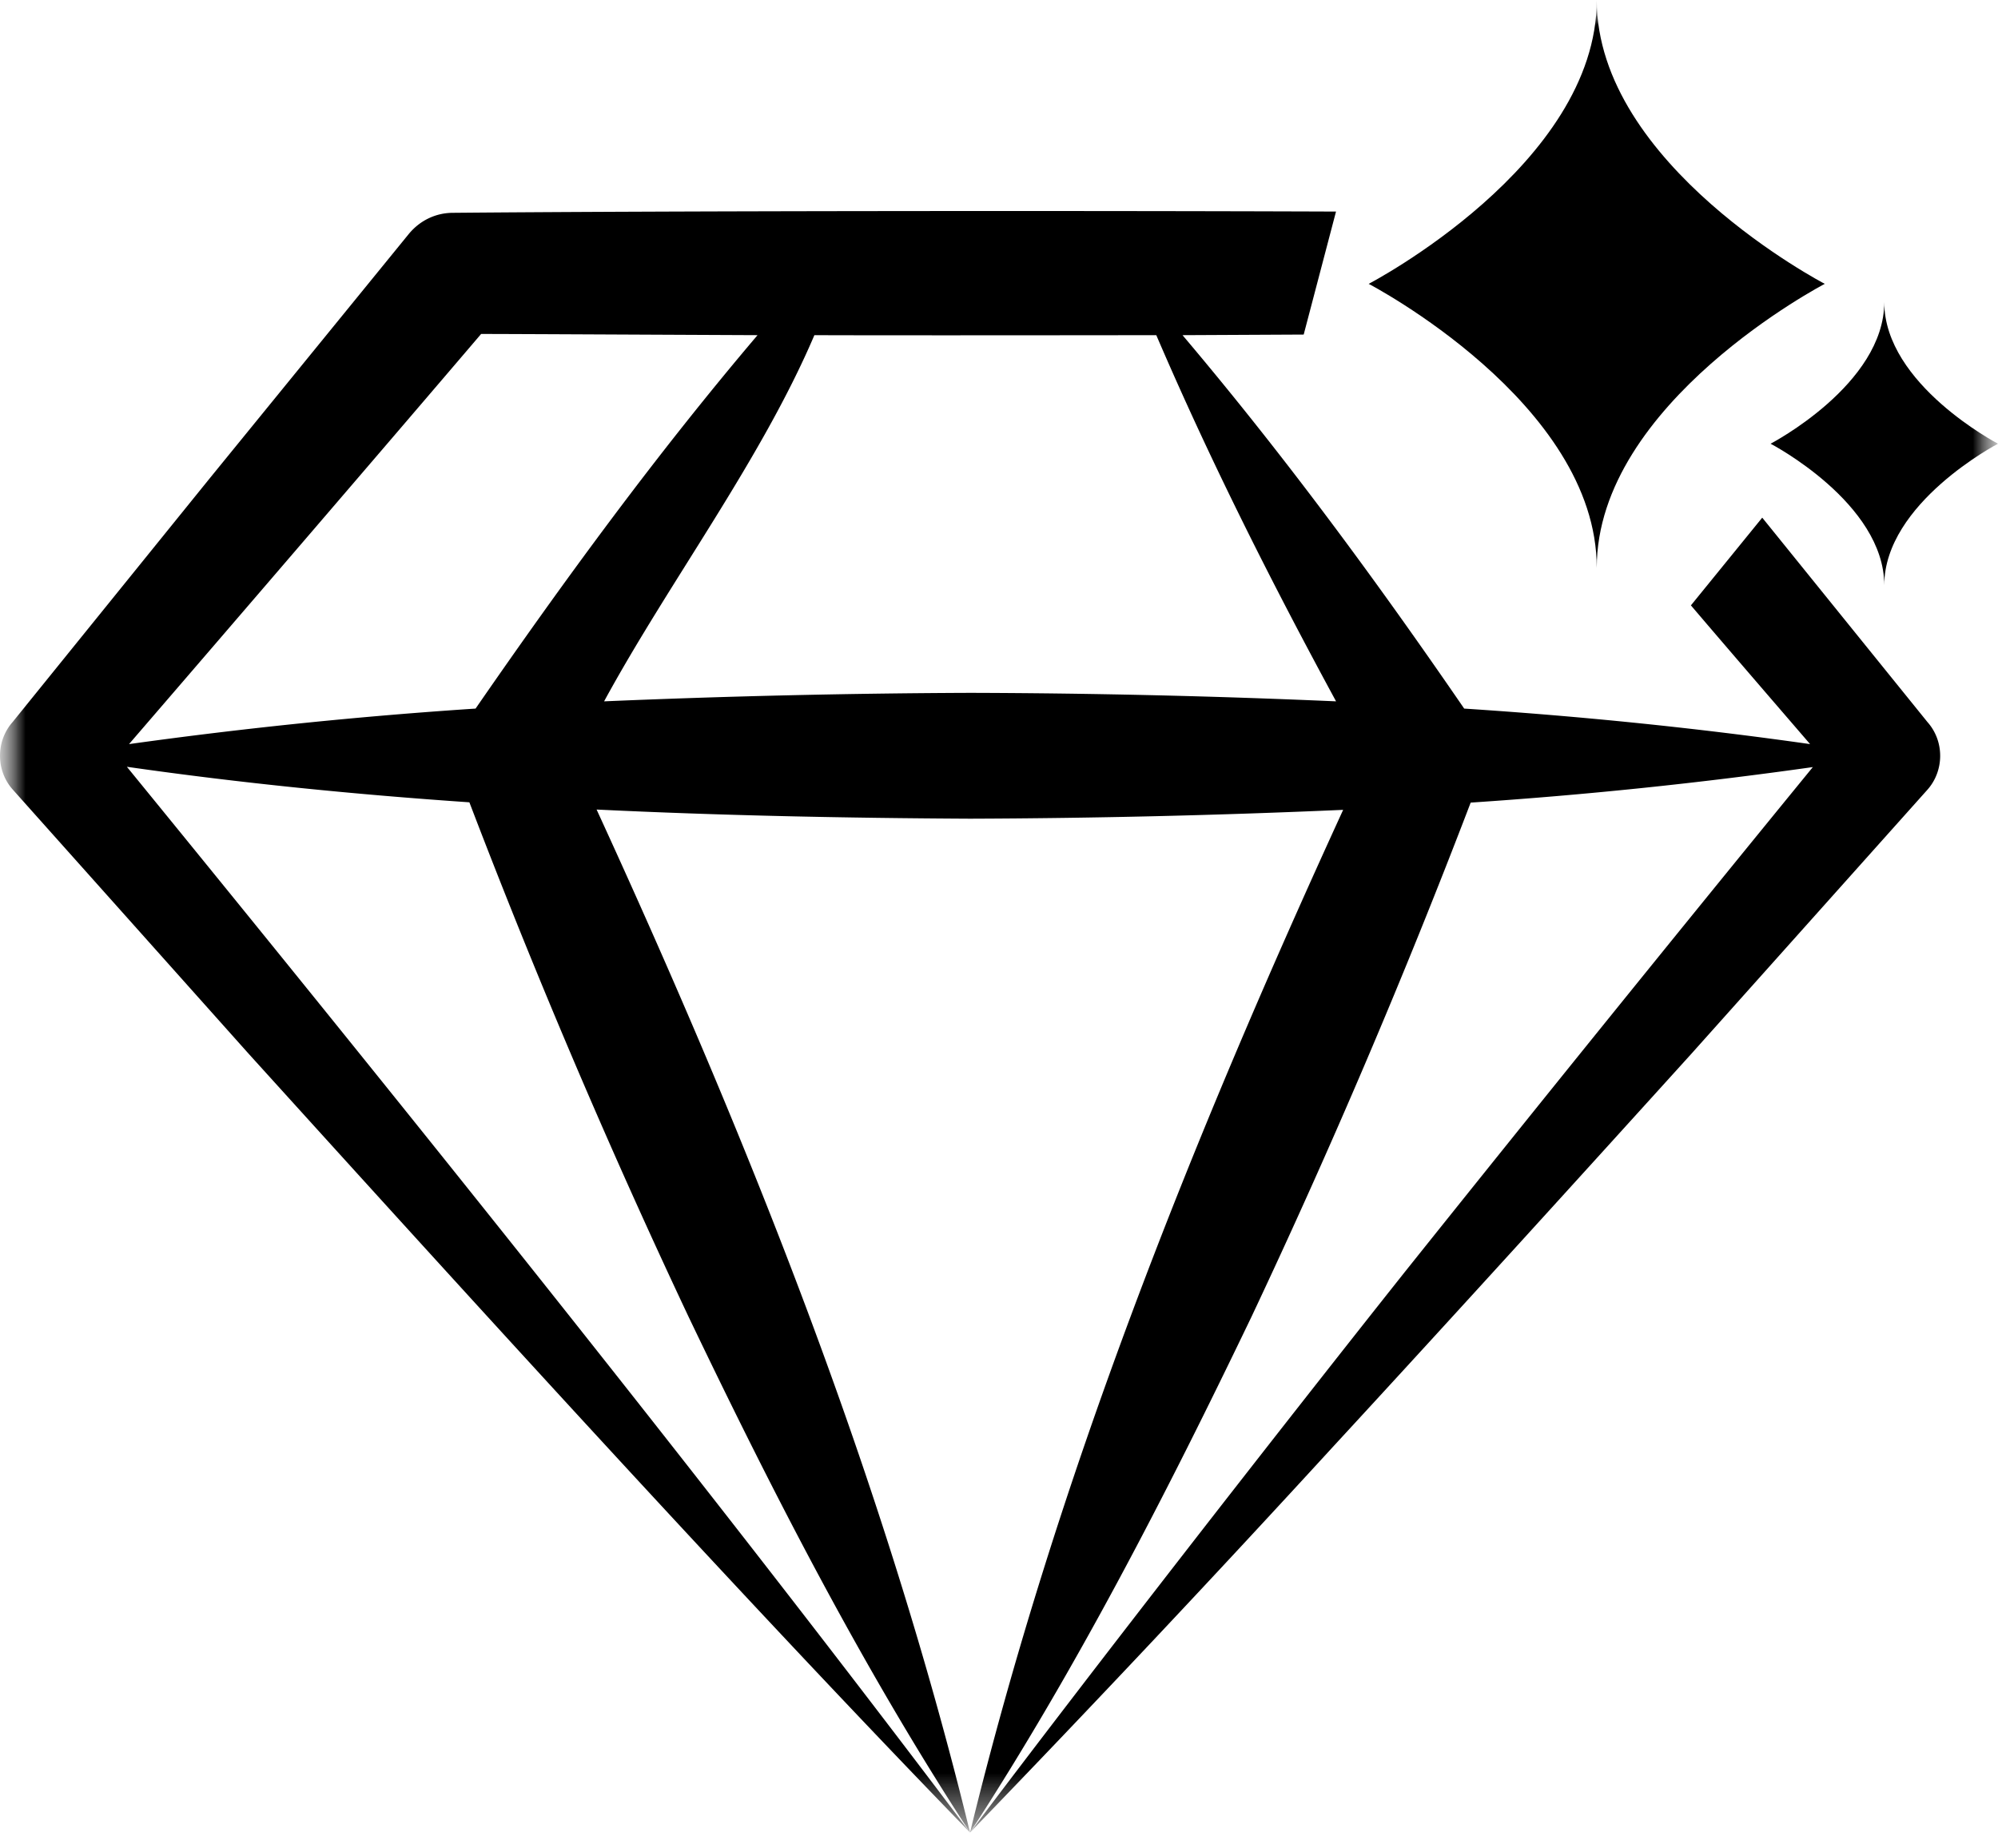 <?xml version="1.0" encoding="UTF-8"?>
<svg data-bbox="0 0 40 36.682" xmlns="http://www.w3.org/2000/svg" viewBox="0 0 40 37" height="37" width="40" data-type="shape">
    <g>
        <mask height="37" width="40" y="0" x="0" maskUnits="userSpaceOnUse" style="mask-type:luminance" id="2e1b134e-39af-4e16-92de-b593a8fce465" fill="none">
            <path fill="#ffffff" d="M0 0h40v36.682H0z"/>
        </mask>
        <g mask="url(#2e1b134e-39af-4e16-92de-b593a8fce465)">
            <mask height="37" width="40" y="0" x="0" maskUnits="userSpaceOnUse" style="mask-type:luminance" id="cd263006-2b0d-4a17-9ec5-508bf825855f" fill="none">
                <path fill="#ffffff" d="M0 0h40v36.682H0z"/>
            </mask>
            <g mask="url(#cd263006-2b0d-4a17-9ec5-508bf825855f)">
                <path d="m35.28 10.362-1.428 1.756c.822.964 1.632 1.902 2.386 2.777-2.3-.327-4.612-.56-6.925-.711-1.768-2.576-3.623-5.094-5.639-7.475l2.426-.012.647-2.462c-5.503-.02-13.387-.013-17.678.025-.334 0-.655.145-.884.422l-3.976 4.88-3.957 4.892c-.334.378-.34.97.006 1.354l4.718 5.283c4.415 4.874 9.887 10.9 14.444 15.591-5.2-6.901-11.346-14.552-16.88-21.333 2.281.327 4.563.554 6.857.711a148 148 0 0 0 4.39 10.302c1.694 3.538 3.48 7.02 5.633 10.32-1.731-7.097-4.44-13.865-7.476-20.477 2.492.12 4.978.17 7.476.183a184 184 0 0 0 7.47-.177c-3.03 6.606-5.739 13.375-7.47 20.471 2.145-3.3 3.932-6.782 5.633-10.32a148 148 0 0 0 4.39-10.296 93 93 0 0 0 6.85-.711 1191 1191 0 0 0-8.173 10.112c-2.585 3.256-6.24 7.947-8.7 11.215a403 403 0 0 0 7.271-7.726c2.492-2.702 4.96-5.422 7.173-7.865l4.718-5.277c.34-.377.352-.97.006-1.36zM9.52 14.184a96 96 0 0 0-6.937.711c2.047-2.374 5.181-6.02 7.049-8.21.55 0 2.85.012 5.534.024-2.022 2.38-3.87 4.906-5.645 7.475m9.9-.315a189 189 0 0 0-7.327.17c1.298-2.386 3.14-4.823 4.21-7.33 1.726.007 6.845 0 6.845 0 1.076 2.507 2.3 4.937 3.599 7.33a178 178 0 0 0-7.327-.17"/>
            </g>
            <mask height="37" width="40" y="0" x="0" maskUnits="userSpaceOnUse" style="mask-type:luminance" id="a037dad3-2e6c-4b15-a4ec-d284c4d2f900" fill="none">
                <path fill="#ffffff" d="M0 0h40v36.682H0z"/>
            </mask>
            <g mask="url(#a037dad3-2e6c-4b15-a4ec-d284c4d2f900)">
                <path d="M31.967 11.365c0-3.306 4.565-5.683 4.565-5.683S31.967 3.306 31.967 0c0 3.306-4.566 5.682-4.566 5.682s4.566 2.377 4.566 5.683"/>
            </g>
            <mask height="37" width="40" y="0" x="0" maskUnits="userSpaceOnUse" style="mask-type:luminance" id="45f0b023-9ef0-48ab-b657-1b89649d1975" fill="none">
                <path fill="#ffffff" d="M0 0h40v36.682H0z"/>
            </mask>
            <g mask="url(#45f0b023-9ef0-48ab-b657-1b89649d1975)">
                <path d="M37.723 11.715c0-1.648 2.277-2.833 2.277-2.833s-2.277-1.185-2.277-2.834c0 1.649-2.276 2.834-2.276 2.834s2.276 1.185 2.276 2.833"/>
            </g>
        </g>
    </g>
</svg>
